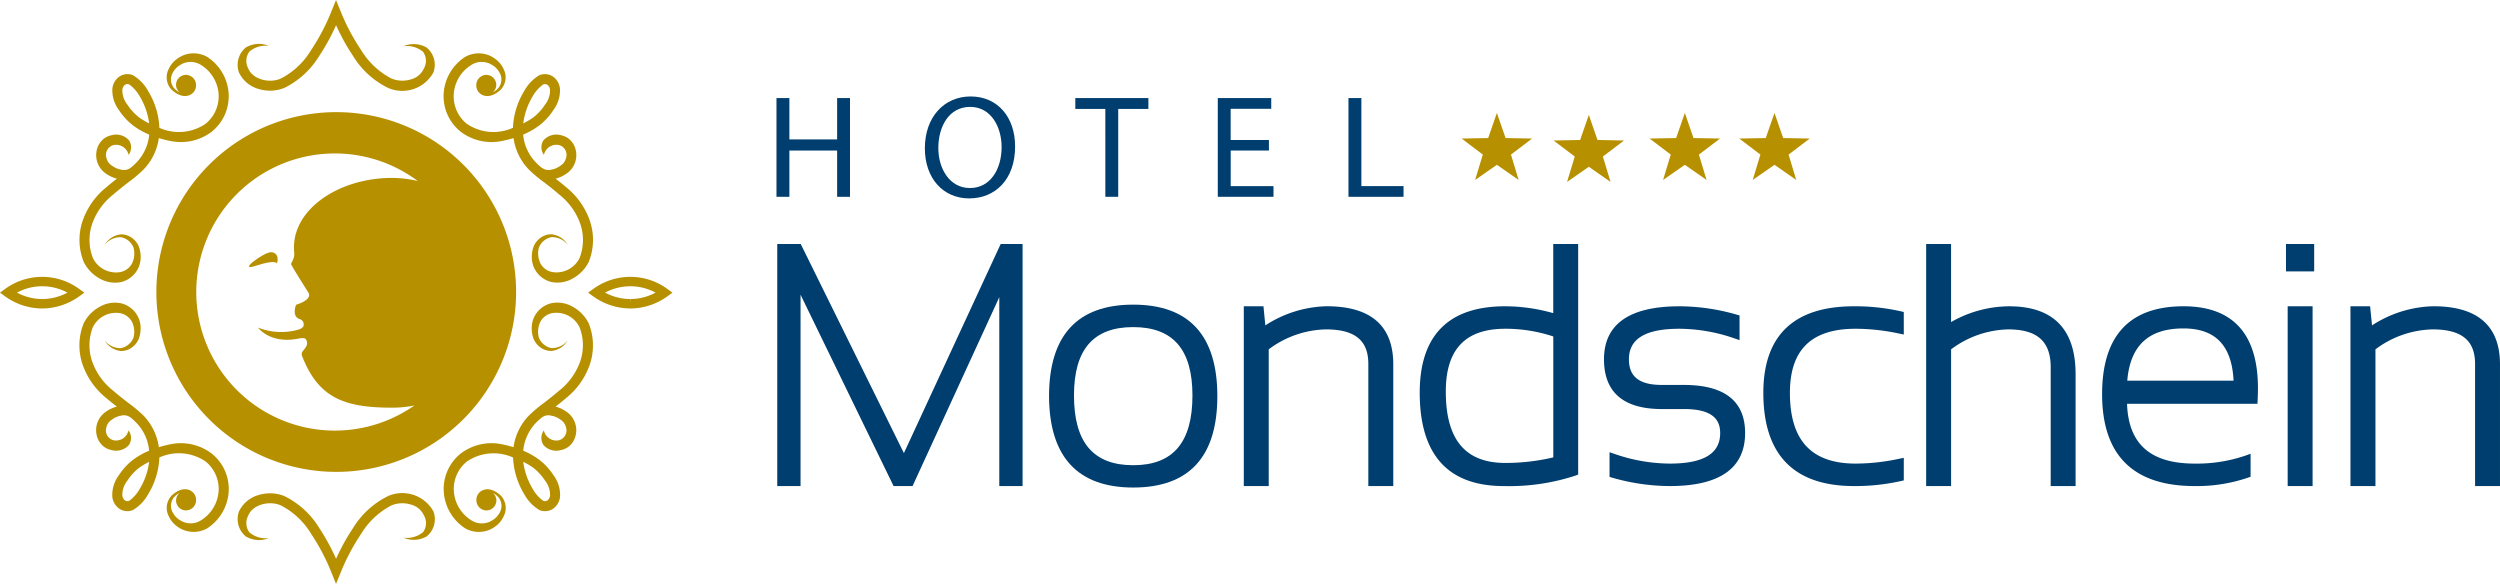 <svg xmlns="http://www.w3.org/2000/svg" width="260" height="60.737" viewBox="0 0 260 60.737"><defs><style>.a{fill:#b79000;}.b{fill:#003e6f;}</style></defs><g transform="translate(-12.089 -8.924)"><g transform="translate(164.103 20.672)"><path class="a" d="M215.859,21.92l.906,2.609,2.759.052-2.2,1.668.8,2.64-2.262-1.577-2.267,1.577.8-2.64-2.2-1.668,2.756-.052Z" transform="translate(-183.327 -21.92)"/><path class="a" d="M205.547,21.92l.9,2.609,2.759.052-2.2,1.668.8,2.64-2.262-1.577-2.263,1.577.8-2.64-2.2-1.668,2.759-.052Z" transform="translate(-182.336 -21.92)"/><path class="a" d="M194.5,22.144l.9,2.606,2.76.057-2.2,1.667.8,2.642L194.5,27.539l-2.265,1.577.8-2.642-2.2-1.667,2.761-.057Z" transform="translate(-181.275 -21.942)"/><path class="a" d="M183.92,21.92l.907,2.609,2.758.052-2.2,1.668.8,2.64-2.265-1.577-2.263,1.577.8-2.64-2.2-1.668,2.758-.052Z" transform="translate(-180.259 -21.92)"/></g><g transform="translate(92.843 18.957)"><g transform="translate(0 0)"><path class="b" d="M102.768,20.207v4.3h4.966v-4.3h1.339V30.476h-1.339V25.664h-4.966v4.812h-1.342V20.207Z" transform="translate(-101.426 -20.041)"/><path class="b" d="M123.115,30.625c-2.727,0-4.617-2.1-4.617-5.208,0-3.262,2.012-5.395,4.754-5.395,2.818,0,4.631,2.15,4.631,5.2,0,3.517-2.149,5.4-4.753,5.4Zm.076-1.08c2.1,0,3.289-1.934,3.289-4.266,0-2.04-1.067-4.173-3.275-4.173s-3.306,2.056-3.306,4.282c0,2.161,1.189,4.156,3.276,4.156Z" transform="translate(-103.066 -20.023)"/><path class="b" d="M138.929,21.335h-3.121V20.207h7.6v1.128h-3.138v9.141h-1.34Z" transform="translate(-104.729 -20.041)"/><path class="b" d="M157.52,25.664h-3.976v3.7h4.449v1.113H152.2V20.207h5.559v1.115h-4.22v3.245h3.976Z" transform="translate(-106.304 -20.041)"/><path class="b" d="M167.235,20.207h1.342v9.156h4.385v1.113h-5.727Z" transform="translate(-107.748 -20.041)"/></g><g transform="translate(0.081 15.344)"><path class="b" d="M124.607,62.171V42.528l-9.02,19.643h-1.974l-9.675-19.9v19.9h-2.422V37h2.441l10.73,21.743L124.752,37h2.277V62.171Z" transform="translate(-101.516 -36.998)"/><path class="b" d="M141.538,62.994c-5.784,0-8.73-3.2-8.752-9.5,0-6.318,2.943-9.521,8.752-9.521s8.751,3.2,8.751,9.517S147.346,62.994,141.538,62.994Zm0-16.685c-4.145,0-6.159,2.329-6.159,7.113,0,4.88,2.013,7.251,6.159,7.251S147.7,58.3,147.7,53.423C147.7,48.638,145.681,46.31,141.538,46.31Z" transform="translate(-104.52 -37.668)"/><path class="b" d="M168.144,62.859V50.153c0-2.447-1.4-3.587-4.42-3.587a10.255,10.255,0,0,0-5.938,2.073v14.22h-2.593v-18.7h2.045l.194,1.99a12.186,12.186,0,0,1,6.377-1.99c4.6,0,6.93,2.032,6.93,6.043V62.859Z" transform="translate(-106.673 -37.686)"/><path class="b" d="M184.167,62.171c-5.8,0-8.734-3.267-8.734-9.707,0-5.965,2.992-8.99,8.887-8.99a18.431,18.431,0,0,1,5,.715V37h2.592V60.977l-.261.1A22.044,22.044,0,0,1,184.167,62.171Zm.169-16.359c-4.164,0-6.191,2.138-6.191,6.532,0,5,2.027,7.422,6.191,7.422a21.5,21.5,0,0,0,4.988-.577V46.613A15.778,15.778,0,0,0,184.336,45.811Z" transform="translate(-108.617 -36.998)"/><path class="b" d="M203.479,62.859a21.847,21.847,0,0,1-5.974-.866l-.294-.085v-2.57l.535.184a17.678,17.678,0,0,0,5.733,1c3.524,0,5.238-1.04,5.238-3.176,0-1.7-1.2-2.495-3.773-2.495H202.66c-4,0-6.026-1.742-6.026-5.175,0-3.657,2.641-5.513,7.849-5.513a21.607,21.607,0,0,1,5.955.869l.293.08v2.57L210.2,47.5a17.7,17.7,0,0,0-5.716-1c-3.538,0-5.257,1.039-5.257,3.176,0,1.82,1.091,2.667,3.434,2.667h2.284c4.225,0,6.366,1.683,6.366,5C211.31,61,208.674,62.859,203.479,62.859Z" transform="translate(-110.654 -37.686)"/><path class="b" d="M224.4,62.859c-6.257,0-9.432-3.259-9.432-9.69,0-5.977,3.175-9.007,9.432-9.007a21.53,21.53,0,0,1,4.862.522l.313.07V47.1l-.484-.1a21.776,21.776,0,0,0-4.521-.5c-4.6,0-6.838,2.182-6.838,6.669,0,4.947,2.237,7.353,6.838,7.353a21.6,21.6,0,0,0,4.518-.5l.487-.1v2.349l-.313.07A21.627,21.627,0,0,1,224.4,62.859Z" transform="translate(-112.416 -37.686)"/><path class="b" d="M246.652,62.171V49.806c0-2.678-1.4-3.928-4.418-3.928a10.26,10.26,0,0,0-5.94,2.073v14.22H233.7V37h2.592v8.116a12.307,12.307,0,0,1,6.026-1.641c4.6,0,6.924,2.378,6.924,7.063V62.171Z" transform="translate(-114.215 -36.998)"/><path class="b" d="M263.563,62.859c-6.386,0-9.619-3.213-9.619-9.556,0-6.066,2.843-9.141,8.461-9.141,5.139,0,7.747,2.87,7.747,8.529,0,.4-.013.8-.033,1.233l-.022.38H256.539c.136,4.183,2.433,6.218,7.024,6.218a15.62,15.62,0,0,0,5.283-.828l.54-.194v2.39l-.265.094A16.447,16.447,0,0,1,263.563,62.859ZM267.616,51.9c-.176-3.655-1.884-5.434-5.211-5.434-3.625,0-5.537,1.778-5.844,5.434Z" transform="translate(-116.16 -37.686)"/><path class="b" d="M275.276,62.171v-18.7h2.592v18.7ZM275.1,39.847V37h2.933v2.849Z" transform="translate(-118.193 -36.998)"/><path class="b" d="M295.477,62.859V50.153c0-2.447-1.407-3.587-4.422-3.587a10.255,10.255,0,0,0-5.938,2.073v14.22h-2.6v-18.7h2.043l.2,1.99a12.193,12.193,0,0,1,6.381-1.99c4.6,0,6.928,2.032,6.928,6.043V62.859Z" transform="translate(-118.905 -37.686)"/></g></g><g transform="translate(12.089 8.924)"><path class="a" d="M43.007,37.939c-.74.025-3.562,2.077-1.557,1.413,2.159-.71,2.193-.227,2.193-.227C43.919,38.227,43.4,37.926,43.007,37.939Z" transform="translate(-14.842 -11.711)"/><path class="a" d="M48.787,21.826A18.706,18.706,0,1,0,67.492,40.533,18.7,18.7,0,0,0,48.787,21.826ZM44.414,36.414c.064.648-.287.974-.326,1.228.266.53,1.282,2.114,1.8,2.954.472.758-1.275,1.26-1.275,1.26s-.529,1.232.411,1.508a.561.561,0,0,1,.381.558c-.005.294-.255.423-.558.522a6.558,6.558,0,0,1-4.2-.211s1.243,1.735,4.2,1.146c.416-.082.632-.07.753.036a.671.671,0,0,1,.076.751,2.6,2.6,0,0,1-.372.513.522.522,0,0,0-.076.494c1.689,4.346,4.336,5.388,9.368,5.388a11.876,11.876,0,0,0,2.331-.23.28.28,0,0,0-.032.023c-.2.128-.417.269-.633.409a14.411,14.411,0,1,1,1-23.777,12.075,12.075,0,0,0-2.671-.321C48.956,28.664,43.992,32.055,44.414,36.414Z" transform="translate(-13.817 -10.163)"/><path class="a" d="M41.657,18.188a4.019,4.019,0,0,0,2.634-.123,8.8,8.8,0,0,0,3.629-3.326,22.215,22.215,0,0,0,1.749-3.192,21.814,21.814,0,0,0,1.76,3.185,8.8,8.8,0,0,0,3.65,3.336,3.692,3.692,0,0,0,4.71-1.607,2.315,2.315,0,0,0-.7-2.592,2.719,2.719,0,0,0-2.43-.136,2.664,2.664,0,0,1,2.053.575,1.615,1.615,0,0,1,.088,1.741A2.055,2.055,0,0,1,57.4,17.193a2.981,2.981,0,0,1-1.978-.106,8.025,8.025,0,0,1-3.138-2.939,21.954,21.954,0,0,1-2.133-4.027l-.489-1.2-.483,1.2a21.753,21.753,0,0,1-2.119,4.03A7.866,7.866,0,0,1,43.908,17.1c-1.194.521-2.918.073-3.364-1.044a1.639,1.639,0,0,1,.1-1.755A2.6,2.6,0,0,1,42.69,13.7a2.677,2.677,0,0,0-2.417.17,2.35,2.35,0,0,0-.709,2.582A3.2,3.2,0,0,0,41.657,18.188Z" transform="translate(-14.717 -8.924)"/><path class="a" d="M55.08,65.966A8.845,8.845,0,0,0,51.43,69.3a21.87,21.87,0,0,0-1.76,3.191,22.5,22.5,0,0,0-1.749-3.2,8.777,8.777,0,0,0-3.629-3.321,4.025,4.025,0,0,0-2.634-.124,3.212,3.212,0,0,0-2.094,1.736,2.352,2.352,0,0,0,.709,2.581,2.683,2.683,0,0,0,2.417.171,2.6,2.6,0,0,1-2.045-.6,1.64,1.64,0,0,1-.1-1.755c.446-1.117,2.169-1.566,3.364-1.048a7.872,7.872,0,0,1,3.153,2.946,21.689,21.689,0,0,1,2.119,4.029l.483,1.2.489-1.2a22.013,22.013,0,0,1,2.133-4.027,8.034,8.034,0,0,1,3.138-2.94,2.964,2.964,0,0,1,1.978-.1,2.052,2.052,0,0,1,1.406,1.143,1.61,1.61,0,0,1-.088,1.738,2.686,2.686,0,0,1-2.053.578,2.737,2.737,0,0,0,2.43-.136,2.315,2.315,0,0,0,.7-2.593A3.7,3.7,0,0,0,55.08,65.966Z" transform="translate(-14.717 -14.377)"/><path class="a" d="M20.308,42.02a6.535,6.535,0,0,0-7.668,0l-.551.4.551.4a6.632,6.632,0,0,0,3.836,1.246H16.5a6.652,6.652,0,0,0,3.806-1.246l.556-.4ZM16.5,43.085h-.021a5.6,5.6,0,0,1-2.628-.669,5.551,5.551,0,0,1,5.254,0A5.618,5.618,0,0,1,16.5,43.085Z" transform="translate(-12.089 -11.984)"/><path class="a" d="M87.976,42.02a6.536,6.536,0,0,0-7.669,0l-.555.4.555.4a6.658,6.658,0,0,0,3.808,1.246h.025a6.636,6.636,0,0,0,3.835-1.246l.55-.4Zm-3.835,1.065v.485l-.023-.485a5.6,5.6,0,0,1-2.6-.669,5.546,5.546,0,0,1,5.251,0A5.6,5.6,0,0,1,84.141,43.085Z" transform="translate(-18.589 -11.984)"/><path class="a" d="M23.268,38.444a3.225,3.225,0,0,0,2.317.4,2.69,2.69,0,0,0,1.8-1.529,2.646,2.646,0,0,0,.211-1.143,3.054,3.054,0,0,0-.224-1.1,2.132,2.132,0,0,0-.78-.886,1.9,1.9,0,0,0-1.025-.3,2.215,2.215,0,0,0-1.711,1.094,2.074,2.074,0,0,1,1.694-.794,1.751,1.751,0,0,1,1.307,1.093,2.354,2.354,0,0,1-.191,1.693,1.774,1.774,0,0,1-1.3.857A2.674,2.674,0,0,1,22.62,36.33a5.185,5.185,0,0,1-.053-3.577,6.7,6.7,0,0,1,2.18-3.008c.492-.43,1.018-.842,1.548-1.256A13.77,13.77,0,0,0,27.9,27.142a5.877,5.877,0,0,0,1.586-3.267,11.238,11.238,0,0,0,1.279.316A5.3,5.3,0,0,0,35,23.2a4.727,4.727,0,0,0,1.742-4.017,4.9,4.9,0,0,0-2.253-3.767,2.893,2.893,0,0,0-2.321-.2,3.053,3.053,0,0,0-.546.257,3.926,3.926,0,0,0-.445.325,2.626,2.626,0,0,0-.675.914,1.872,1.872,0,0,0,.3,2.118c1.419,1.331,2.61.423,2.553-.488a1.066,1.066,0,0,0-1.04-1.042,1.042,1.042,0,0,0-1.04,1.042,1.016,1.016,0,0,0,.366.773,1.776,1.776,0,0,1-.616-.489A1.428,1.428,0,0,1,31,16.97a2.029,2.029,0,0,1,.6-.632,3.754,3.754,0,0,1,.4-.223,2.26,2.26,0,0,1,.388-.12,2.022,2.022,0,0,1,1.572.334A3.871,3.871,0,0,1,35.7,19.262a3.674,3.674,0,0,1-1.355,3.127,4.922,4.922,0,0,1-4.805.417A7.942,7.942,0,0,0,28.4,19.027a4.353,4.353,0,0,0-1.595-1.686,1.508,1.508,0,0,0-1.467.167,1.76,1.76,0,0,0-.685,1.218,3.416,3.416,0,0,0,.686,2.235,6.447,6.447,0,0,0,1.48,1.611,7.648,7.648,0,0,0,1.665.94,4.812,4.812,0,0,1-1.335,2.912,5.551,5.551,0,0,1-.621.56h-.007a1.124,1.124,0,0,1-.954.176,2.293,2.293,0,0,1-.973-.428,1.262,1.262,0,0,1-.55-.764,1.055,1.055,0,0,1,.793-1.379,1.326,1.326,0,0,1,1.5,1.034,1.323,1.323,0,0,0,.059-1.5,1.774,1.774,0,0,0-1.742-.565l-.164.033-.24.079a2.372,2.372,0,0,0-.414.215,2.162,2.162,0,0,0-.593.668,2.327,2.327,0,0,0,.748,3.02,3.475,3.475,0,0,0,1.134.523c-.355.28-.712.555-1.062.862a7.709,7.709,0,0,0-2.483,3.47,6.151,6.151,0,0,0,.1,4.339A4.023,4.023,0,0,0,23.268,38.444Zm4.191-16.7a5.448,5.448,0,0,1-1.247-1.354,2.4,2.4,0,0,1-.522-1.538c.055-.462.4-.692.717-.555a3.825,3.825,0,0,1,1.107,1.263,7.152,7.152,0,0,1,.964,2.789A8.563,8.563,0,0,1,27.458,21.747Z" transform="translate(-12.967 -9.514)"/><path class="a" d="M64.89,23.2a5.3,5.3,0,0,0,4.233.99,11.27,11.27,0,0,0,1.278-.316,5.876,5.876,0,0,0,1.585,3.267A13.847,13.847,0,0,0,73.6,28.489c.53.413,1.056.825,1.549,1.256a6.7,6.7,0,0,1,2.179,3.008,5.18,5.18,0,0,1-.053,3.577,2.674,2.674,0,0,1-2.744,1.492,1.766,1.766,0,0,1-1.3-.857,2.354,2.354,0,0,1-.193-1.693,1.753,1.753,0,0,1,1.308-1.093,2.073,2.073,0,0,1,1.693.794,2.211,2.211,0,0,0-1.709-1.094,1.912,1.912,0,0,0-1.027.3,2.143,2.143,0,0,0-.779.886,3.054,3.054,0,0,0-.224,1.1,2.66,2.66,0,0,0,.212,1.143,2.689,2.689,0,0,0,1.8,1.529,3.222,3.222,0,0,0,2.317-.4,4.021,4.021,0,0,0,1.591-1.673,6.156,6.156,0,0,0,.1-4.339,7.714,7.714,0,0,0-2.482-3.47c-.351-.307-.708-.582-1.063-.862a3.449,3.449,0,0,0,1.134-.523,2.323,2.323,0,0,0,.747-3.02,2.156,2.156,0,0,0-.591-.668,2.319,2.319,0,0,0-.415-.215l-.241-.079-.161-.033a1.774,1.774,0,0,0-1.743.565,1.326,1.326,0,0,0,.057,1.5,1.328,1.328,0,0,1,1.5-1.034,1.056,1.056,0,0,1,.793,1.379,1.267,1.267,0,0,1-.55.764,2.284,2.284,0,0,1-.973.428,1.122,1.122,0,0,1-.953-.176H73.36a5.322,5.322,0,0,1-.621-.56A4.8,4.8,0,0,1,71.4,23.512a7.679,7.679,0,0,0,1.663-.94,6.434,6.434,0,0,0,1.481-1.611,3.4,3.4,0,0,0,.684-2.235,1.756,1.756,0,0,0-.682-1.218,1.511,1.511,0,0,0-1.469-.167,4.344,4.344,0,0,0-1.594,1.686,7.963,7.963,0,0,0-1.143,3.778,4.918,4.918,0,0,1-4.8-.417,3.67,3.67,0,0,1-1.355-3.127,3.867,3.867,0,0,1,1.737-2.933,2.025,2.025,0,0,1,1.573-.334,2.271,2.271,0,0,1,.389.12,4.247,4.247,0,0,1,.4.223,2.05,2.05,0,0,1,.6.632,1.427,1.427,0,0,1-.028,1.659,1.78,1.78,0,0,1-.616.489,1.012,1.012,0,0,0,.365-.773,1.041,1.041,0,0,0-1.04-1.042,1.065,1.065,0,0,0-1.04,1.042c-.057.911,1.134,1.819,2.551.488a1.867,1.867,0,0,0,.3-2.118,2.635,2.635,0,0,0-.674-.914,4.1,4.1,0,0,0-.446-.325,3.053,3.053,0,0,0-.546-.257,2.894,2.894,0,0,0-2.321.2,4.9,4.9,0,0,0-2.252,3.767A4.726,4.726,0,0,0,64.89,23.2Zm7.487-3.639A3.824,3.824,0,0,1,73.483,18.3c.312-.136.663.093.717.555a2.4,2.4,0,0,1-.522,1.538,5.461,5.461,0,0,1-1.246,1.354,8.433,8.433,0,0,1-1.021.6A7.154,7.154,0,0,1,72.377,19.563Z" transform="translate(-16.993 -9.514)"/><path class="a" d="M76.622,44.208a3.181,3.181,0,0,0-2.317-.4,2.675,2.675,0,0,0-1.8,1.528,2.639,2.639,0,0,0-.212,1.14,3.055,3.055,0,0,0,.224,1.106,2.107,2.107,0,0,0,.779.885,1.9,1.9,0,0,0,1.027.3,2.193,2.193,0,0,0,1.709-1.1,2.069,2.069,0,0,1-1.693.8,1.769,1.769,0,0,1-1.308-1.093,2.36,2.36,0,0,1,.193-1.7,1.771,1.771,0,0,1,1.3-.857,2.675,2.675,0,0,1,2.744,1.491,5.182,5.182,0,0,1,.053,3.578,6.7,6.7,0,0,1-2.179,3.012c-.494.428-1.02.839-1.549,1.252A14.085,14.085,0,0,0,71.986,55.5,5.894,5.894,0,0,0,70.4,58.778a11.284,11.284,0,0,0-1.278-.319,5.292,5.292,0,0,0-4.233.993,4.713,4.713,0,0,0-1.74,4.012A4.909,4.909,0,0,0,65.4,67.234a2.908,2.908,0,0,0,2.321.2,2.764,2.764,0,0,0,.546-.256,3.768,3.768,0,0,0,.446-.325,2.63,2.63,0,0,0,.674-.915,1.866,1.866,0,0,0-.3-2.117c-1.416-1.33-2.608-.419-2.551.493a1.067,1.067,0,0,0,1.04,1.04,1.04,1.04,0,0,0,1.04-1.04,1.028,1.028,0,0,0-.365-.777,1.817,1.817,0,0,1,.616.491,1.428,1.428,0,0,1,.028,1.66,1.992,1.992,0,0,1-.6.629,3.881,3.881,0,0,1-.4.223,2.119,2.119,0,0,1-.389.119,2.013,2.013,0,0,1-1.573-.331,3.869,3.869,0,0,1-1.737-2.937,3.671,3.671,0,0,1,1.355-3.126,4.927,4.927,0,0,1,4.8-.416,7.97,7.97,0,0,0,1.143,3.779,4.364,4.364,0,0,0,1.594,1.684,1.507,1.507,0,0,0,1.469-.167,1.744,1.744,0,0,0,.682-1.216,3.422,3.422,0,0,0-.684-2.24,6.5,6.5,0,0,0-1.481-1.608,7.863,7.863,0,0,0-1.663-.938,4.8,4.8,0,0,1,1.335-2.913,6.069,6.069,0,0,1,.621-.56h.007a1.119,1.119,0,0,1,.953-.172,2.2,2.2,0,0,1,.973.428,1.257,1.257,0,0,1,.55.761,1.06,1.06,0,0,1-.793,1.382,1.331,1.331,0,0,1-1.5-1.038,1.328,1.328,0,0,0-.057,1.5,1.762,1.762,0,0,0,1.743.565l.161-.032.241-.078a1.881,1.881,0,0,0,1.006-.884,2.318,2.318,0,0,0-.747-3.016,3.42,3.42,0,0,0-1.134-.528c.355-.281.712-.555,1.063-.861a7.706,7.706,0,0,0,2.482-3.467,6.173,6.173,0,0,0-.1-4.345A4.015,4.015,0,0,0,76.622,44.208ZM72.433,60.9a5.474,5.474,0,0,1,1.246,1.357,2.392,2.392,0,0,1,.522,1.534c-.054.466-.4.7-.717.557a3.791,3.791,0,0,1-1.106-1.266,7.114,7.114,0,0,1-.964-2.783A8.186,8.186,0,0,1,72.433,60.9Z" transform="translate(-16.993 -12.268)"/><path class="a" d="M35,59.451a5.291,5.291,0,0,0-4.232-.993,11.251,11.251,0,0,0-1.279.319A5.9,5.9,0,0,0,27.9,55.5a14.007,14.007,0,0,0-1.609-1.344c-.53-.413-1.056-.824-1.548-1.252a6.714,6.714,0,0,1-2.18-3.012,5.187,5.187,0,0,1,.053-3.578,2.675,2.675,0,0,1,2.744-1.491,1.779,1.779,0,0,1,1.3.857,2.359,2.359,0,0,1,.191,1.7,1.768,1.768,0,0,1-1.307,1.093,2.071,2.071,0,0,1-1.694-.8,2.2,2.2,0,0,0,1.711,1.1,1.885,1.885,0,0,0,1.025-.3,2.1,2.1,0,0,0,.78-.885,3.056,3.056,0,0,0,.224-1.106,2.625,2.625,0,0,0-.211-1.14,2.676,2.676,0,0,0-1.8-1.528,3.184,3.184,0,0,0-2.317.4,4.016,4.016,0,0,0-1.589,1.669,6.168,6.168,0,0,0-.1,4.345,7.7,7.7,0,0,0,2.483,3.467c.35.306.707.579,1.062.861a3.446,3.446,0,0,0-1.134.528,2.322,2.322,0,0,0-.748,3.016,2.129,2.129,0,0,0,.593.667,2.152,2.152,0,0,0,.414.217l.24.078.164.032a1.762,1.762,0,0,0,1.742-.565,1.325,1.325,0,0,0-.059-1.5,1.329,1.329,0,0,1-1.5,1.038,1.059,1.059,0,0,1-.793-1.382,1.252,1.252,0,0,1,.55-.761,2.205,2.205,0,0,1,.973-.428,1.121,1.121,0,0,1,.954.172h.007a6.37,6.37,0,0,1,.621.56,4.814,4.814,0,0,1,1.335,2.913,7.832,7.832,0,0,0-1.665.938,6.515,6.515,0,0,0-1.48,1.608,3.433,3.433,0,0,0-.686,2.24,1.747,1.747,0,0,0,.685,1.216,1.5,1.5,0,0,0,1.467.167A4.374,4.374,0,0,0,28.4,63.624a7.949,7.949,0,0,0,1.142-3.779,4.931,4.931,0,0,1,4.805.416A3.676,3.676,0,0,1,35.7,63.386a3.873,3.873,0,0,1-1.739,2.937,2.009,2.009,0,0,1-1.572.331,2.109,2.109,0,0,1-.388-.119,3.466,3.466,0,0,1-.4-.223,1.973,1.973,0,0,1-.6-.629,1.43,1.43,0,0,1,.028-1.66,1.813,1.813,0,0,1,.616-.491,1.03,1.03,0,0,0,.674,1.818,1.067,1.067,0,0,0,1.04-1.04c.057-.911-1.134-1.822-2.553-.493a1.87,1.87,0,0,0-.3,2.117,2.621,2.621,0,0,0,.675.915,3.618,3.618,0,0,0,.445.325,2.765,2.765,0,0,0,.546.256,2.908,2.908,0,0,0,2.321-.2,4.916,4.916,0,0,0,2.253-3.771A4.715,4.715,0,0,0,35,59.451Zm-7.486,3.633a3.792,3.792,0,0,1-1.107,1.266c-.313.138-.662-.09-.717-.557a2.392,2.392,0,0,1,.522-1.534A5.46,5.46,0,0,1,27.458,60.9a8.309,8.309,0,0,1,1.02-.6A7.112,7.112,0,0,1,27.514,63.084Z" transform="translate(-12.967 -12.268)"/></g></g></svg>